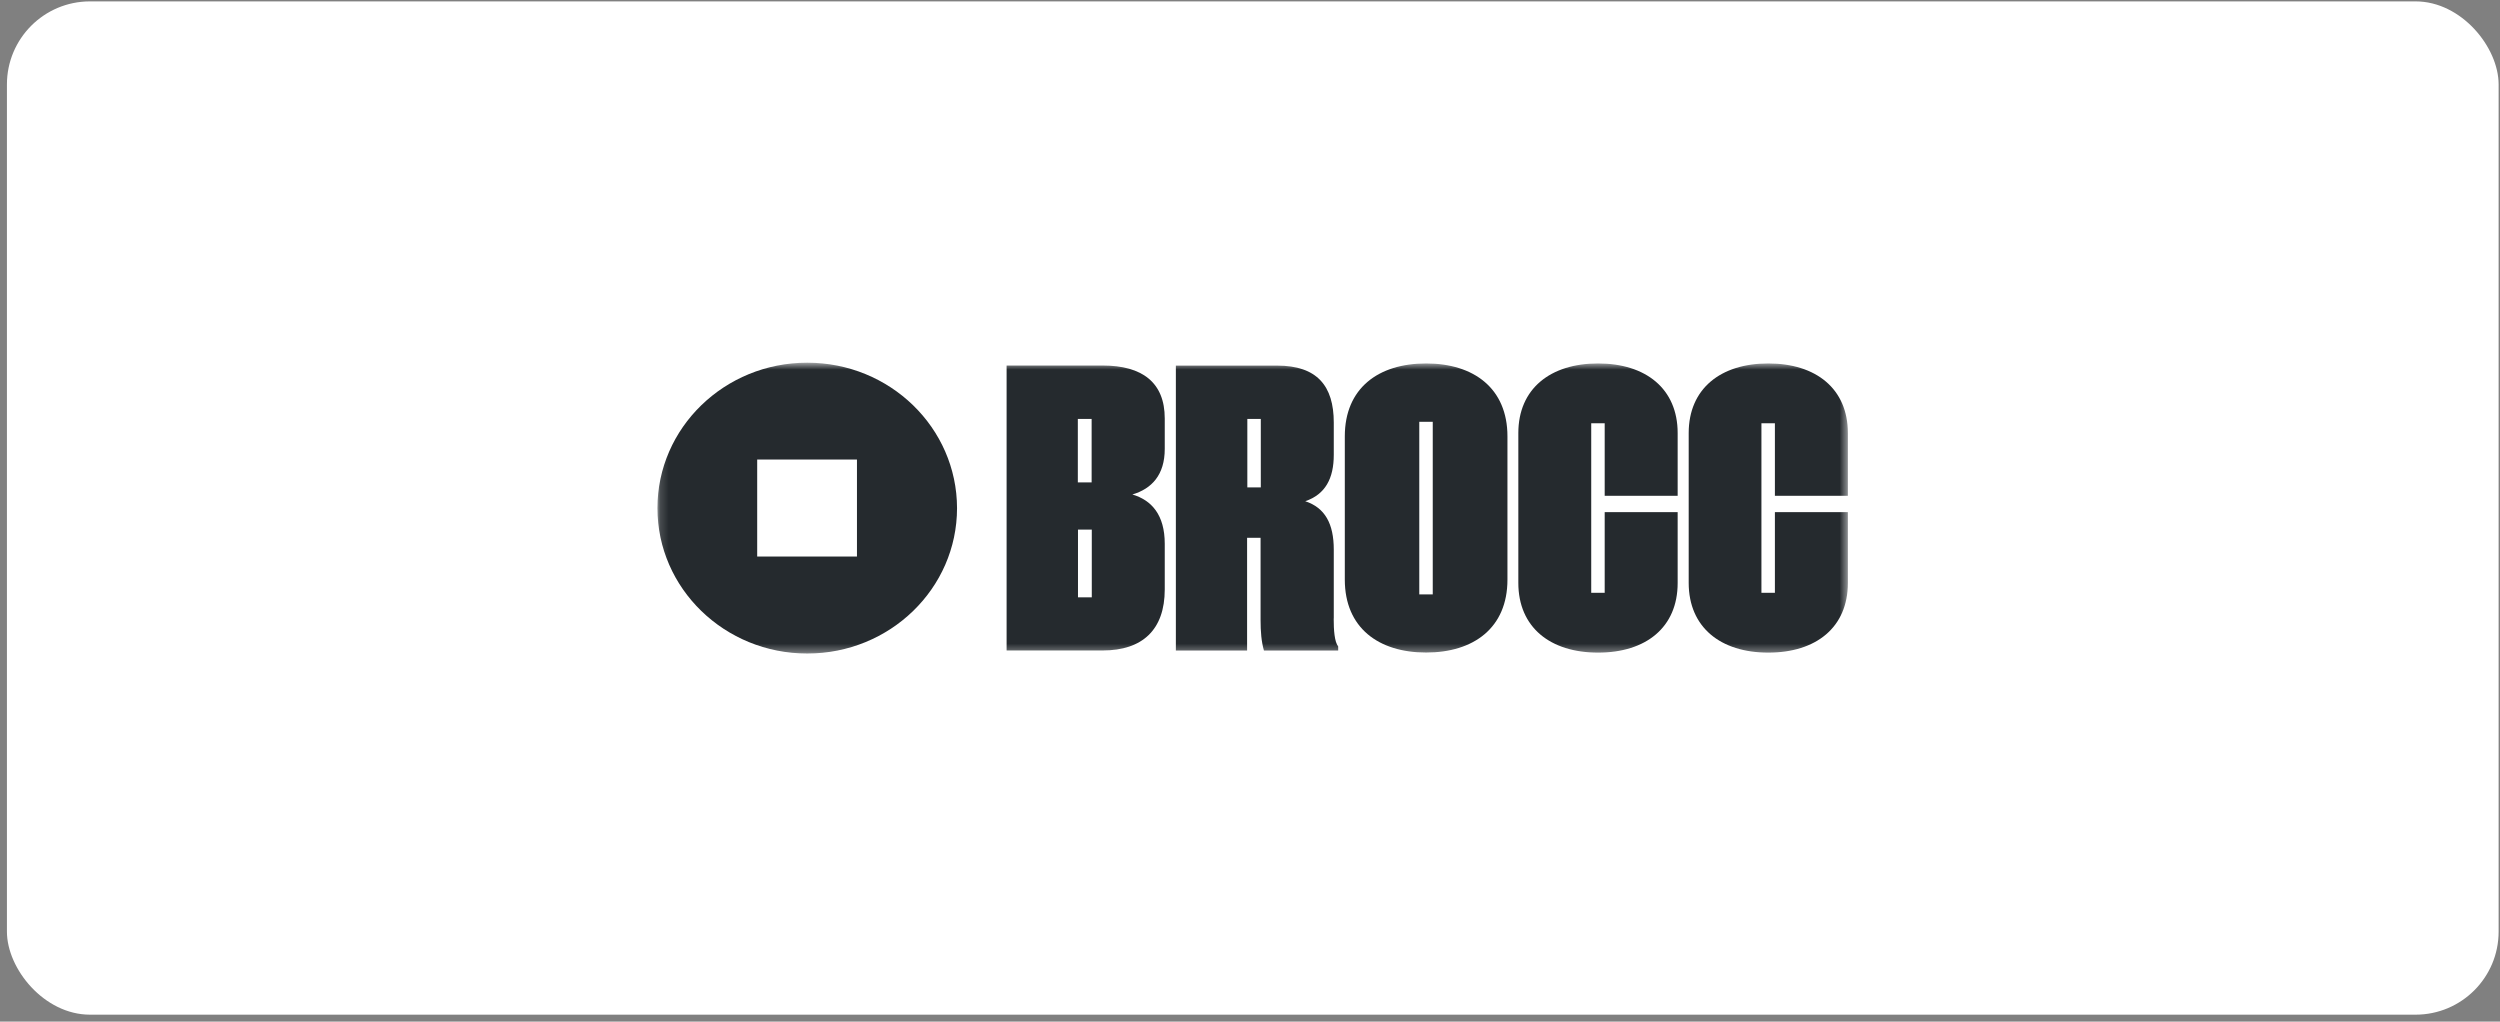 <svg width="301" height="123" viewBox="0 0 301 123" fill="none" xmlns="http://www.w3.org/2000/svg">
<rect x="0" y="0" width="301" height="123" fill="#808080" stroke="none"/>
<rect x="0.834" y="0.167" width="300" height="122" rx="10" fill="white"/>
<mask id="mask0_6730_7318" style="mask-type:luminance" maskUnits="userSpaceOnUse" x="79" y="43" width="144" height="36">
<path d="M222.512 43.667H79.155V78.667H222.512V43.667Z" fill="white"/>
</mask>
<g mask="url(#mask0_6730_7318)">
<path d="M212.901 78.575C218.66 78.575 222.483 75.535 222.483 70.193V61.664H213.698V71.372H212.076V50.962H213.698V59.693H222.483V52.14C222.483 46.798 218.641 43.759 212.901 43.759C207.161 43.759 203.319 46.798 203.319 52.14V70.175C203.319 75.535 207.161 78.575 212.901 78.575Z" fill="#252A2E"/>
<path d="M192.408 78.575C198.176 78.575 201.99 75.535 201.99 70.193V61.664H193.205V71.372H191.583V50.962H193.205V59.693H201.99V52.14C201.99 46.798 198.148 43.759 192.408 43.759C186.668 43.759 182.807 46.798 182.807 52.14V70.175C182.807 75.535 186.649 78.575 192.408 78.575Z" fill="#252A2E"/>
<path d="M172.503 71.565H170.881V50.786H172.503V71.575V71.565ZM171.706 43.759C165.947 43.759 161.915 46.743 161.915 52.536V69.788C161.915 75.581 165.966 78.565 171.706 78.565C177.446 78.565 181.497 75.581 181.497 69.788V52.536C181.497 46.761 177.446 43.759 171.706 43.759Z" fill="#252A2E"/>
<path d="M151.801 58.68H150.179V50.437H151.801V58.671V58.68ZM160.587 74.467V66.177C160.587 63.046 159.524 61.13 157.152 60.347C159.581 59.518 160.587 57.593 160.587 54.756V50.879C160.587 46.458 158.575 44.017 153.756 44.017H141.574V78.326H150.15V64.75H151.773V74.651C151.773 76.023 151.868 77.257 152.181 78.326H161.118V77.838C160.672 77.257 160.577 75.885 160.577 74.467H160.587Z" fill="#252A2E"/>
<path d="M131.451 71.915H129.79V63.764H131.451V71.915ZM129.771 50.437H131.432V58.081H129.771V50.437ZM140.236 54.056V50.381C140.236 46.071 137.551 44.008 132.76 44.008H121.195V78.317H132.76C137.551 78.317 140.236 75.821 140.236 70.967V65.477C140.236 62.005 138.671 60.227 136.337 59.536C138.671 58.846 140.236 57.179 140.236 54.047V54.056Z" fill="#252A2E"/>
<path d="M103.197 67.006H91.166V55.327H103.178V67.006H103.197ZM97.191 43.667C87.229 43.667 79.155 51.505 79.155 61.176C79.155 70.847 87.229 78.685 97.191 78.685C107.153 78.685 115.227 70.847 115.227 61.176C115.208 51.505 107.153 43.667 97.191 43.667Z" fill="#252A2E"/>
</g>
</svg>
